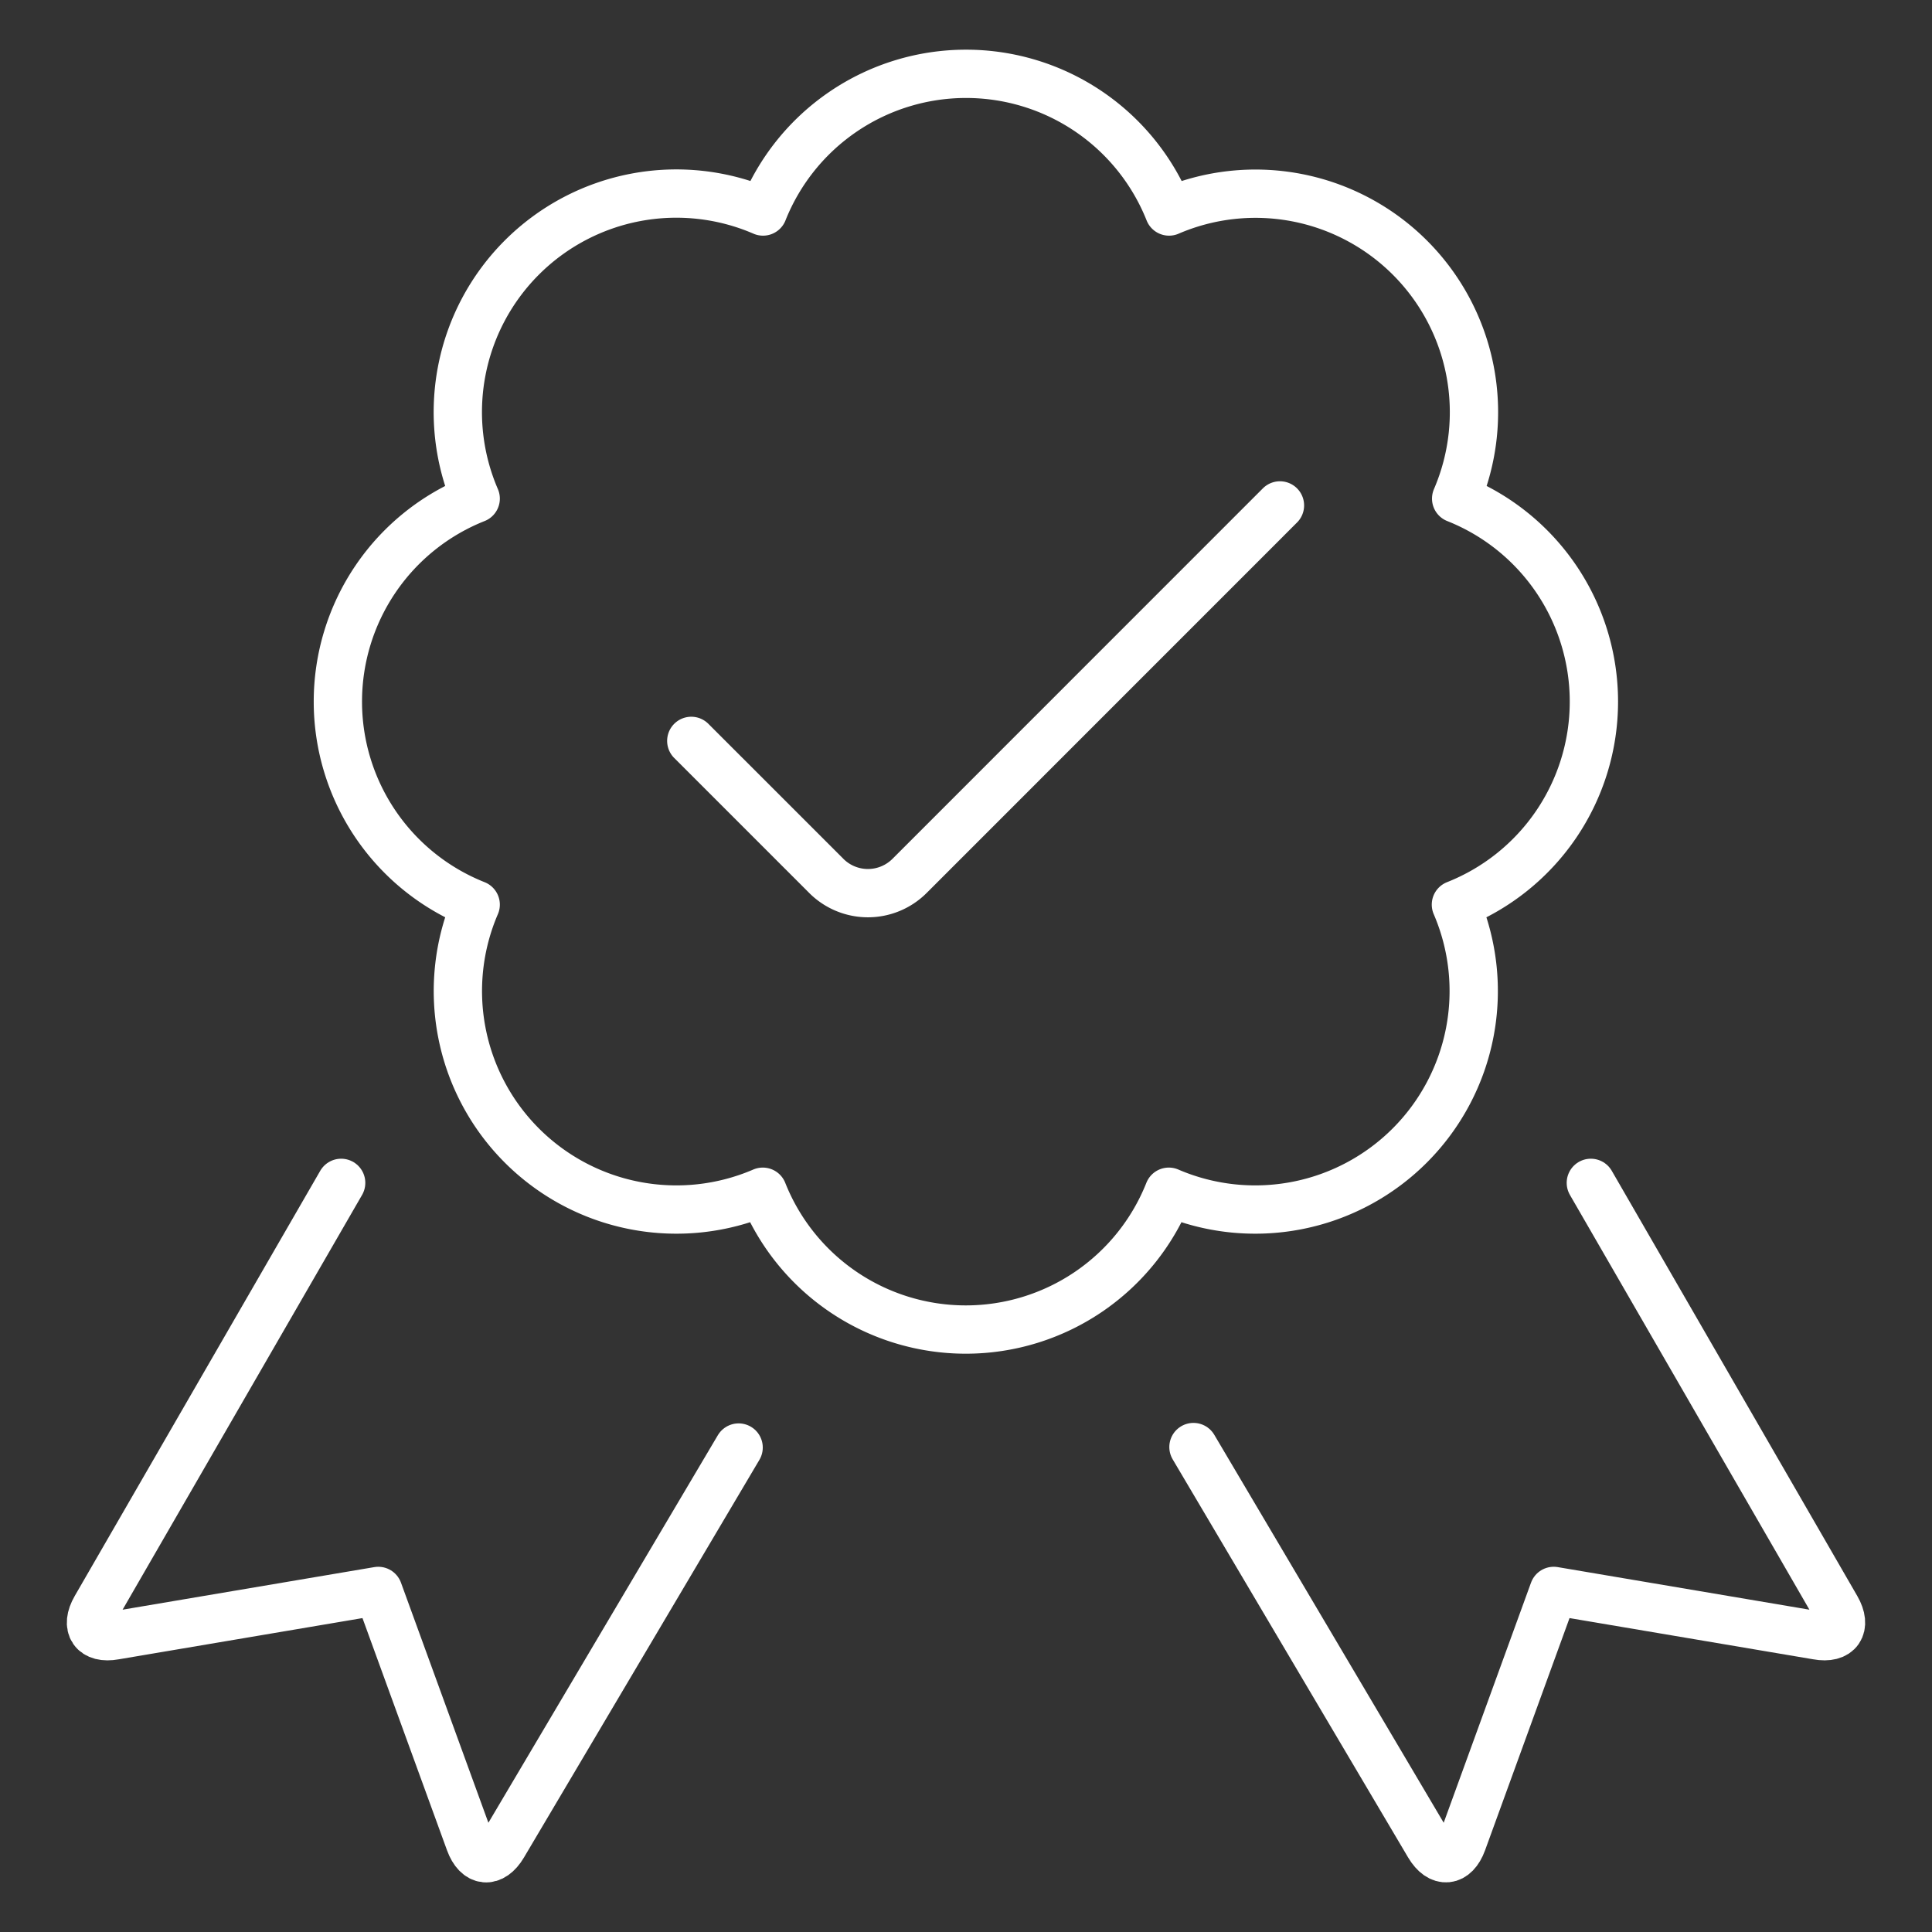 <svg viewBox="-2.5 -2.5 200 200" xmlns="http://www.w3.org/2000/svg" id="Certified-Ribbon-1--Streamline-Ultimate" height="200" width="200"><rect x="-2.5" y="-2.5" width="200" height="200" fill="#333333" stroke="none"/><desc>Certified Ribbon 1 Streamline Icon: https://streamlinehq.com</desc><path d="m162.183 119.949 25.415 44.013c1.121 1.934 0.228 3.25 -1.974 2.844l-27.284 -4.615 -9.457 26c-0.764 2.096 -2.324 2.243 -3.461 0.325l-24.375 -41.218" fill="none" stroke="#ffffff" stroke-linecap="round" stroke-linejoin="round" stroke-width="5"></path><path d="M32.817 119.949 7.402 163.963c-1.121 1.934 -0.228 3.25 1.974 2.844l27.284 -4.615 9.466 26c0.764 2.104 2.324 2.243 3.461 0.325l24.375 -41.169" fill="none" stroke="#ffffff" stroke-linecap="round" stroke-linejoin="round" stroke-width="5"></path><path d="M162.5 70.135a22.612 22.612 0 0 0 -14.259 -21.019 22.62 22.62 0 0 0 -29.721 -29.721 22.62 22.62 0 0 0 -42.031 0 22.62 22.62 0 0 0 -29.746 29.721 22.612 22.612 0 0 0 0 42.031 22.62 22.62 0 0 0 29.721 29.721 22.612 22.612 0 0 0 42.031 0 22.62 22.62 0 0 0 29.721 -29.721A22.596 22.596 0 0 0 162.5 70.135Z" fill="none" stroke="#ffffff" stroke-linecap="round" stroke-linejoin="round" stroke-width="5"></path><path d="m130 49.822 -38.342 38.35a6.094 6.094 0 0 1 -8.621 0L69.062 74.197" fill="none" stroke="#ffffff" stroke-linecap="round" stroke-linejoin="round" stroke-width="5"></path></svg>